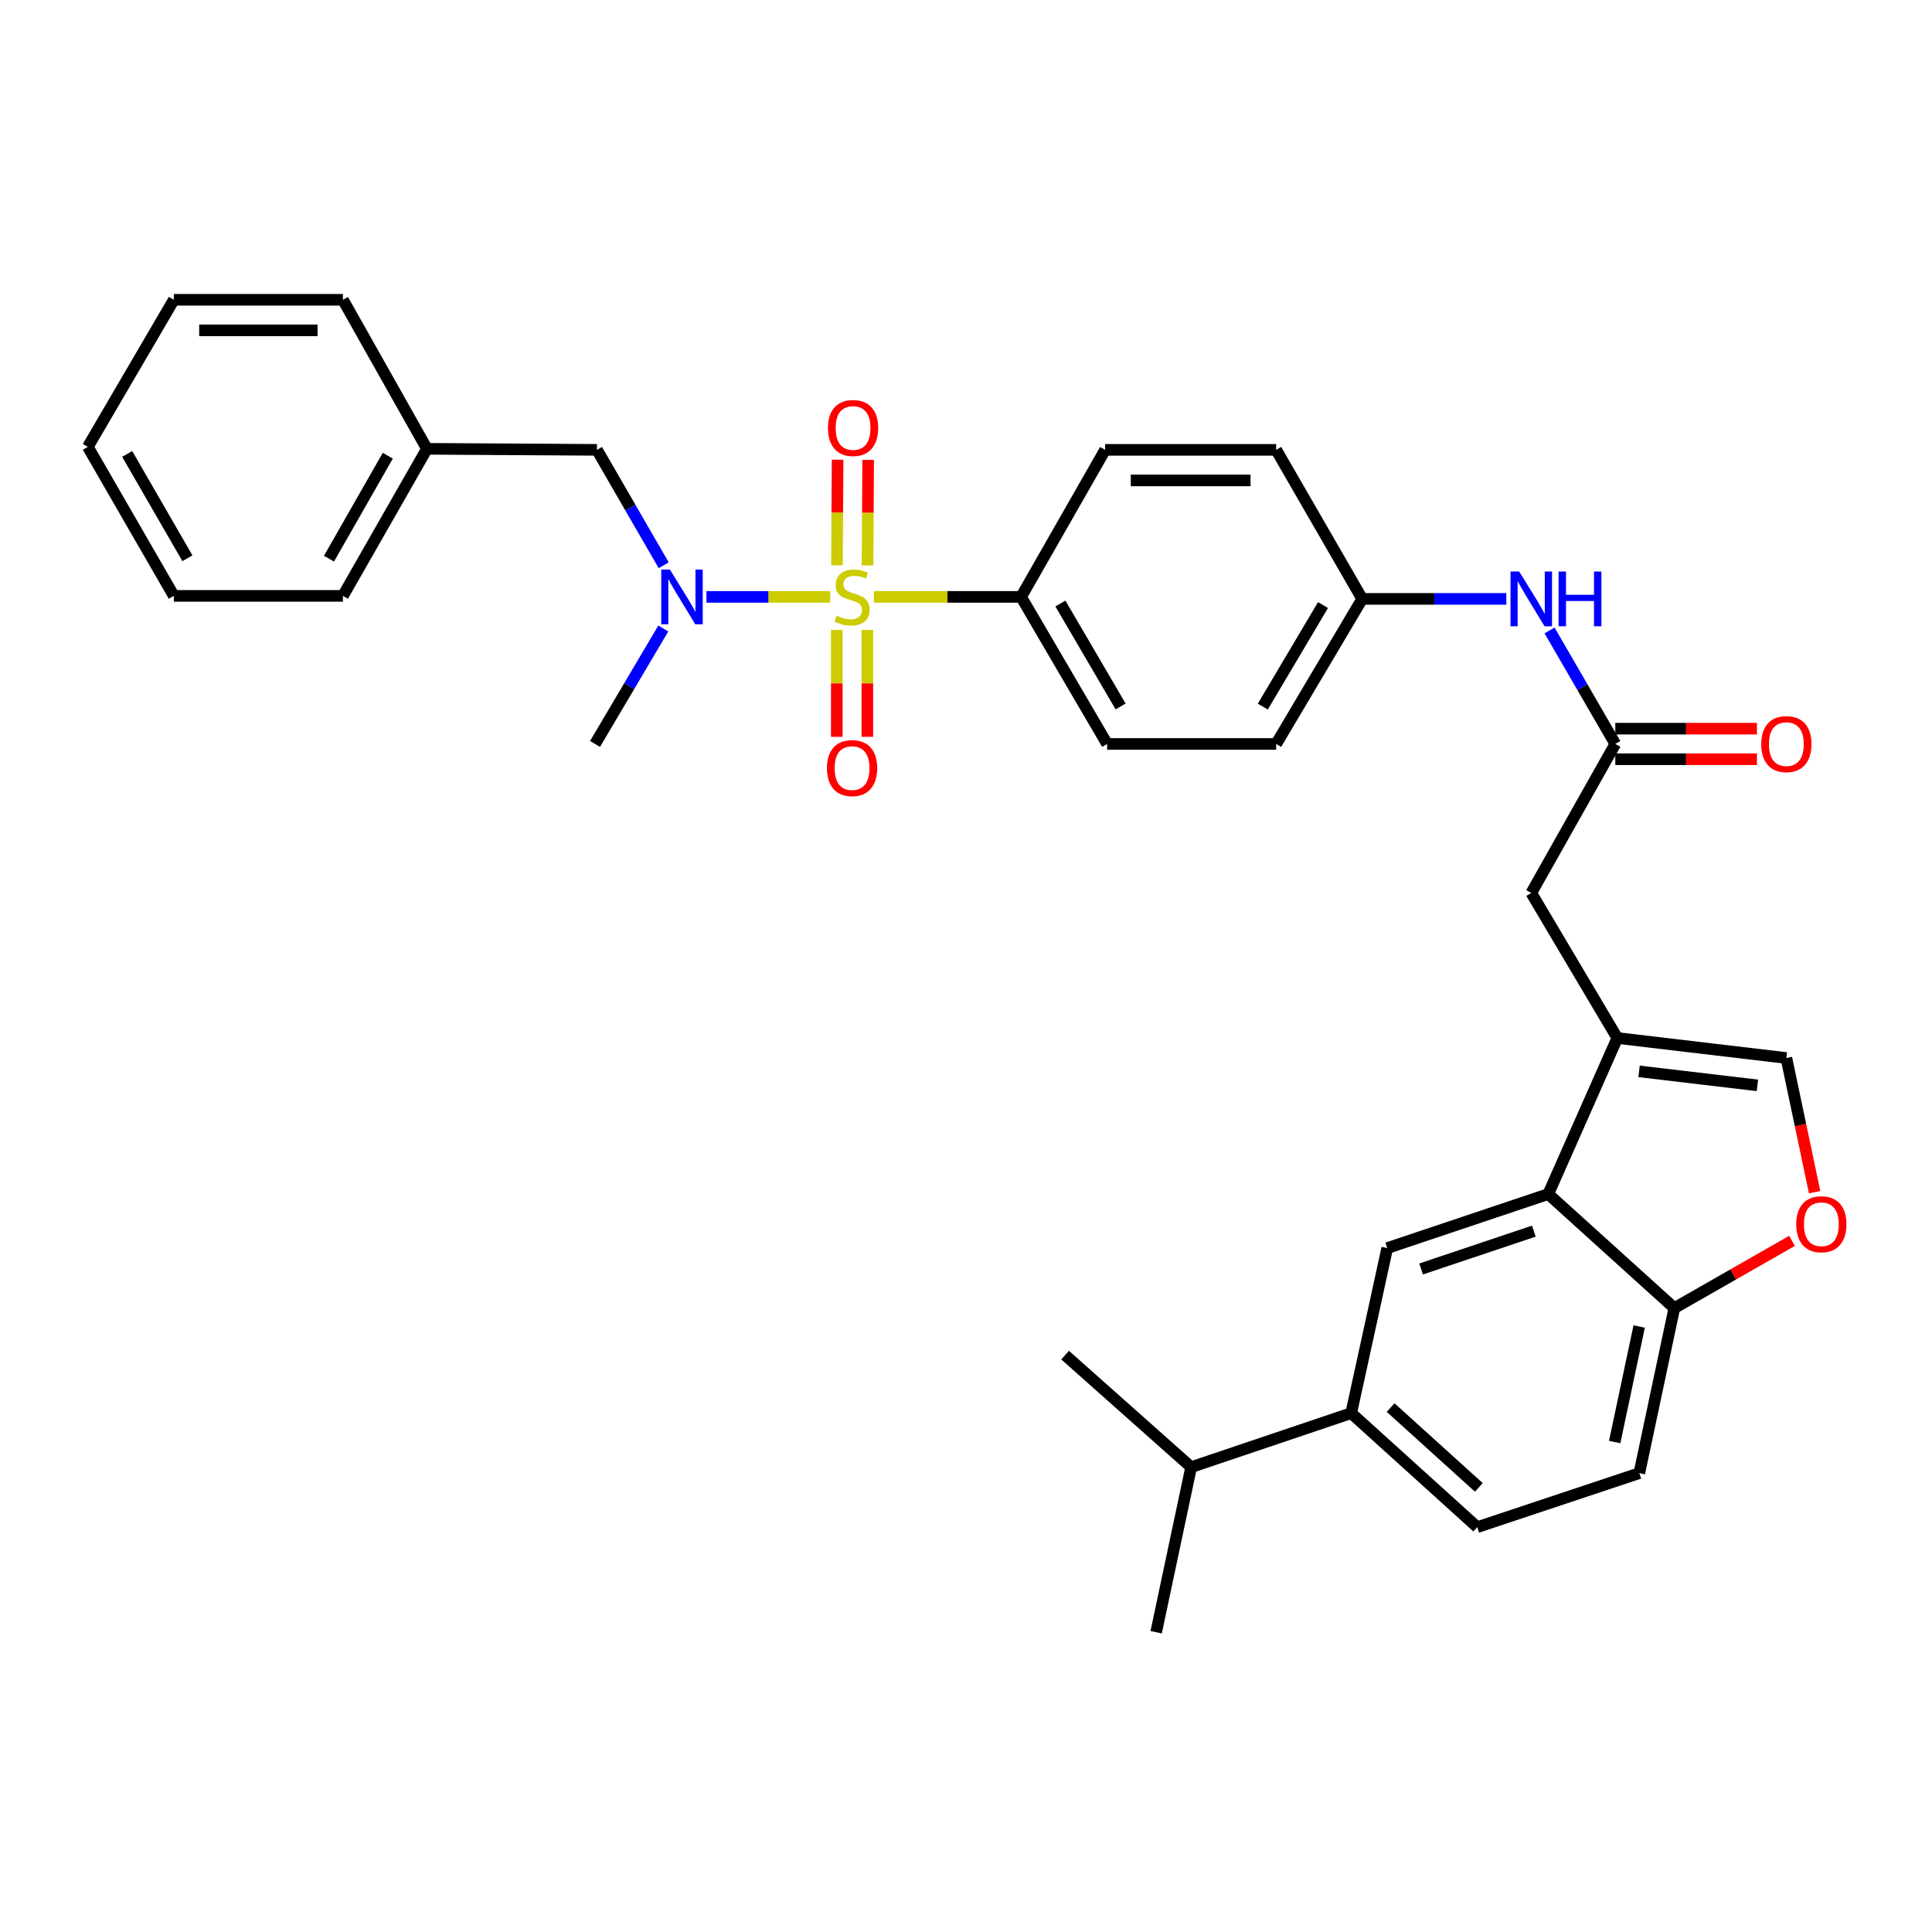 <?xml version='1.0' encoding='iso-8859-1'?>
<svg version='1.1' baseProfile='full'
              xmlns='http://www.w3.org/2000/svg'
                      xmlns:rdkit='http://www.rdkit.org/xml'
                      xmlns:xlink='http://www.w3.org/1999/xlink'
                  xml:space='preserve'
width='1000px' height='1000px' viewBox='0 0 1000 1000'>
<!-- END OF HEADER -->
<rect style='opacity:1.0;fill:#FFFFFF;stroke:none' width='1000' height='1000' x='0' y='0'> </rect>
<path class='bond-1' d='M 429.748,308.95 L 397.7,308.95' style='fill:none;fill-rule:evenodd;stroke:#CCCC00;stroke-width:6px;stroke-linecap:butt;stroke-linejoin:miter;stroke-opacity:1' />
<path class='bond-1' d='M 397.7,308.95 L 365.652,308.95' style='fill:none;fill-rule:evenodd;stroke:#0000FF;stroke-width:6px;stroke-linecap:butt;stroke-linejoin:miter;stroke-opacity:1' />
<path class='bond-7' d='M 452.297,308.95 L 490.409,308.95' style='fill:none;fill-rule:evenodd;stroke:#CCCC00;stroke-width:6px;stroke-linecap:butt;stroke-linejoin:miter;stroke-opacity:1' />
<path class='bond-7' d='M 490.409,308.95 L 528.521,308.95' style='fill:none;fill-rule:evenodd;stroke:#000000;stroke-width:6px;stroke-linecap:butt;stroke-linejoin:miter;stroke-opacity:1' />
<path class='bond-9' d='M 449.036,292.689 L 449.198,265.358' style='fill:none;fill-rule:evenodd;stroke:#CCCC00;stroke-width:6px;stroke-linecap:butt;stroke-linejoin:miter;stroke-opacity:1' />
<path class='bond-9' d='M 449.198,265.358 L 449.36,238.028' style='fill:none;fill-rule:evenodd;stroke:#FF0000;stroke-width:6px;stroke-linecap:butt;stroke-linejoin:miter;stroke-opacity:1' />
<path class='bond-9' d='M 433.215,292.595 L 433.377,265.265' style='fill:none;fill-rule:evenodd;stroke:#CCCC00;stroke-width:6px;stroke-linecap:butt;stroke-linejoin:miter;stroke-opacity:1' />
<path class='bond-9' d='M 433.377,265.265 L 433.539,237.934' style='fill:none;fill-rule:evenodd;stroke:#FF0000;stroke-width:6px;stroke-linecap:butt;stroke-linejoin:miter;stroke-opacity:1' />
<path class='bond-10' d='M 433.119,326.043 L 433.119,353.712' style='fill:none;fill-rule:evenodd;stroke:#CCCC00;stroke-width:6px;stroke-linecap:butt;stroke-linejoin:miter;stroke-opacity:1' />
<path class='bond-10' d='M 433.119,353.712 L 433.119,381.381' style='fill:none;fill-rule:evenodd;stroke:#FF0000;stroke-width:6px;stroke-linecap:butt;stroke-linejoin:miter;stroke-opacity:1' />
<path class='bond-10' d='M 448.94,326.043 L 448.94,353.712' style='fill:none;fill-rule:evenodd;stroke:#CCCC00;stroke-width:6px;stroke-linecap:butt;stroke-linejoin:miter;stroke-opacity:1' />
<path class='bond-10' d='M 448.94,353.712 L 448.94,381.381' style='fill:none;fill-rule:evenodd;stroke:#FF0000;stroke-width:6px;stroke-linecap:butt;stroke-linejoin:miter;stroke-opacity:1' />
<path class='bond-0' d='M 837.114,537.277 L 792.586,462.205' style='fill:none;fill-rule:evenodd;stroke:#000000;stroke-width:6px;stroke-linecap:butt;stroke-linejoin:miter;stroke-opacity:1' />
<path class='bond-2' d='M 837.114,537.277 L 801.375,618.044' style='fill:none;fill-rule:evenodd;stroke:#000000;stroke-width:6px;stroke-linecap:butt;stroke-linejoin:miter;stroke-opacity:1' />
<path class='bond-3' d='M 837.114,537.277 L 924.614,547.622' style='fill:none;fill-rule:evenodd;stroke:#000000;stroke-width:6px;stroke-linecap:butt;stroke-linejoin:miter;stroke-opacity:1' />
<path class='bond-3' d='M 848.381,554.54 L 909.631,561.782' style='fill:none;fill-rule:evenodd;stroke:#000000;stroke-width:6px;stroke-linecap:butt;stroke-linejoin:miter;stroke-opacity:1' />
<path class='bond-14' d='M 343.536,292.592 L 326.264,262.716' style='fill:none;fill-rule:evenodd;stroke:#0000FF;stroke-width:6px;stroke-linecap:butt;stroke-linejoin:miter;stroke-opacity:1' />
<path class='bond-14' d='M 326.264,262.716 L 308.992,232.841' style='fill:none;fill-rule:evenodd;stroke:#000000;stroke-width:6px;stroke-linecap:butt;stroke-linejoin:miter;stroke-opacity:1' />
<path class='bond-25' d='M 343.312,325.321 L 325.647,355.194' style='fill:none;fill-rule:evenodd;stroke:#0000FF;stroke-width:6px;stroke-linecap:butt;stroke-linejoin:miter;stroke-opacity:1' />
<path class='bond-25' d='M 325.647,355.194 L 307.981,385.068' style='fill:none;fill-rule:evenodd;stroke:#000000;stroke-width:6px;stroke-linecap:butt;stroke-linejoin:miter;stroke-opacity:1' />
<path class='bond-4' d='M 801.375,618.044 L 718.033,646.012' style='fill:none;fill-rule:evenodd;stroke:#000000;stroke-width:6px;stroke-linecap:butt;stroke-linejoin:miter;stroke-opacity:1' />
<path class='bond-4' d='M 793.907,637.238 L 735.568,656.816' style='fill:none;fill-rule:evenodd;stroke:#000000;stroke-width:6px;stroke-linecap:butt;stroke-linejoin:miter;stroke-opacity:1' />
<path class='bond-8' d='M 801.375,618.044 L 866.629,677.066' style='fill:none;fill-rule:evenodd;stroke:#000000;stroke-width:6px;stroke-linecap:butt;stroke-linejoin:miter;stroke-opacity:1' />
<path class='bond-5' d='M 924.614,547.622 L 931.931,582.345' style='fill:none;fill-rule:evenodd;stroke:#000000;stroke-width:6px;stroke-linecap:butt;stroke-linejoin:miter;stroke-opacity:1' />
<path class='bond-5' d='M 931.931,582.345 L 939.249,617.068' style='fill:none;fill-rule:evenodd;stroke:#FF0000;stroke-width:6px;stroke-linecap:butt;stroke-linejoin:miter;stroke-opacity:1' />
<path class='bond-11' d='M 718.033,646.012 L 699.381,731.438' style='fill:none;fill-rule:evenodd;stroke:#000000;stroke-width:6px;stroke-linecap:butt;stroke-linejoin:miter;stroke-opacity:1' />
<path class='bond-35' d='M 927.538,642.264 L 897.084,659.665' style='fill:none;fill-rule:evenodd;stroke:#FF0000;stroke-width:6px;stroke-linecap:butt;stroke-linejoin:miter;stroke-opacity:1' />
<path class='bond-35' d='M 897.084,659.665 L 866.629,677.066' style='fill:none;fill-rule:evenodd;stroke:#000000;stroke-width:6px;stroke-linecap:butt;stroke-linejoin:miter;stroke-opacity:1' />
<path class='bond-6' d='M 836.077,385.068 L 819.061,355.692' style='fill:none;fill-rule:evenodd;stroke:#000000;stroke-width:6px;stroke-linecap:butt;stroke-linejoin:miter;stroke-opacity:1' />
<path class='bond-6' d='M 819.061,355.692 L 802.045,326.316' style='fill:none;fill-rule:evenodd;stroke:#0000FF;stroke-width:6px;stroke-linecap:butt;stroke-linejoin:miter;stroke-opacity:1' />
<path class='bond-12' d='M 836.077,385.068 L 792.586,462.205' style='fill:none;fill-rule:evenodd;stroke:#000000;stroke-width:6px;stroke-linecap:butt;stroke-linejoin:miter;stroke-opacity:1' />
<path class='bond-15' d='M 836.077,392.978 L 872.739,392.978' style='fill:none;fill-rule:evenodd;stroke:#000000;stroke-width:6px;stroke-linecap:butt;stroke-linejoin:miter;stroke-opacity:1' />
<path class='bond-15' d='M 872.739,392.978 L 909.401,392.978' style='fill:none;fill-rule:evenodd;stroke:#FF0000;stroke-width:6px;stroke-linecap:butt;stroke-linejoin:miter;stroke-opacity:1' />
<path class='bond-15' d='M 836.077,377.157 L 872.739,377.157' style='fill:none;fill-rule:evenodd;stroke:#000000;stroke-width:6px;stroke-linecap:butt;stroke-linejoin:miter;stroke-opacity:1' />
<path class='bond-15' d='M 872.739,377.157 L 909.401,377.157' style='fill:none;fill-rule:evenodd;stroke:#FF0000;stroke-width:6px;stroke-linecap:butt;stroke-linejoin:miter;stroke-opacity:1' />
<path class='bond-18' d='M 528.521,308.95 L 573.049,385.068' style='fill:none;fill-rule:evenodd;stroke:#000000;stroke-width:6px;stroke-linecap:butt;stroke-linejoin:miter;stroke-opacity:1' />
<path class='bond-18' d='M 548.856,312.379 L 580.026,365.661' style='fill:none;fill-rule:evenodd;stroke:#000000;stroke-width:6px;stroke-linecap:butt;stroke-linejoin:miter;stroke-opacity:1' />
<path class='bond-19' d='M 528.521,308.95 L 572.011,232.841' style='fill:none;fill-rule:evenodd;stroke:#000000;stroke-width:6px;stroke-linecap:butt;stroke-linejoin:miter;stroke-opacity:1' />
<path class='bond-17' d='M 866.629,677.066 L 848.514,762.492' style='fill:none;fill-rule:evenodd;stroke:#000000;stroke-width:6px;stroke-linecap:butt;stroke-linejoin:miter;stroke-opacity:1' />
<path class='bond-17' d='M 848.435,686.598 L 835.754,746.396' style='fill:none;fill-rule:evenodd;stroke:#000000;stroke-width:6px;stroke-linecap:butt;stroke-linejoin:miter;stroke-opacity:1' />
<path class='bond-21' d='M 699.381,731.438 L 616.539,759.398' style='fill:none;fill-rule:evenodd;stroke:#000000;stroke-width:6px;stroke-linecap:butt;stroke-linejoin:miter;stroke-opacity:1' />
<path class='bond-36' d='M 699.381,731.438 L 764.617,790.46' style='fill:none;fill-rule:evenodd;stroke:#000000;stroke-width:6px;stroke-linecap:butt;stroke-linejoin:miter;stroke-opacity:1' />
<path class='bond-36' d='M 719.781,728.559 L 765.446,769.875' style='fill:none;fill-rule:evenodd;stroke:#000000;stroke-width:6px;stroke-linecap:butt;stroke-linejoin:miter;stroke-opacity:1' />
<path class='bond-13' d='M 779.658,309.987 L 742.367,309.987' style='fill:none;fill-rule:evenodd;stroke:#0000FF;stroke-width:6px;stroke-linecap:butt;stroke-linejoin:miter;stroke-opacity:1' />
<path class='bond-13' d='M 742.367,309.987 L 705.077,309.987' style='fill:none;fill-rule:evenodd;stroke:#000000;stroke-width:6px;stroke-linecap:butt;stroke-linejoin:miter;stroke-opacity:1' />
<path class='bond-22' d='M 308.992,232.841 L 220.982,232.305' style='fill:none;fill-rule:evenodd;stroke:#000000;stroke-width:6px;stroke-linecap:butt;stroke-linejoin:miter;stroke-opacity:1' />
<path class='bond-16' d='M 764.617,790.46 L 848.514,762.492' style='fill:none;fill-rule:evenodd;stroke:#000000;stroke-width:6px;stroke-linecap:butt;stroke-linejoin:miter;stroke-opacity:1' />
<path class='bond-23' d='M 573.049,385.068 L 660.549,385.068' style='fill:none;fill-rule:evenodd;stroke:#000000;stroke-width:6px;stroke-linecap:butt;stroke-linejoin:miter;stroke-opacity:1' />
<path class='bond-24' d='M 572.011,232.841 L 660.549,232.841' style='fill:none;fill-rule:evenodd;stroke:#000000;stroke-width:6px;stroke-linecap:butt;stroke-linejoin:miter;stroke-opacity:1' />
<path class='bond-24' d='M 585.292,248.662 L 647.268,248.662' style='fill:none;fill-rule:evenodd;stroke:#000000;stroke-width:6px;stroke-linecap:butt;stroke-linejoin:miter;stroke-opacity:1' />
<path class='bond-20' d='M 705.077,309.987 L 660.549,232.841' style='fill:none;fill-rule:evenodd;stroke:#000000;stroke-width:6px;stroke-linecap:butt;stroke-linejoin:miter;stroke-opacity:1' />
<path class='bond-33' d='M 705.077,309.987 L 660.549,385.068' style='fill:none;fill-rule:evenodd;stroke:#000000;stroke-width:6px;stroke-linecap:butt;stroke-linejoin:miter;stroke-opacity:1' />
<path class='bond-33' d='M 684.79,313.179 L 653.62,365.735' style='fill:none;fill-rule:evenodd;stroke:#000000;stroke-width:6px;stroke-linecap:butt;stroke-linejoin:miter;stroke-opacity:1' />
<path class='bond-26' d='M 616.539,759.398 L 551.303,701.404' style='fill:none;fill-rule:evenodd;stroke:#000000;stroke-width:6px;stroke-linecap:butt;stroke-linejoin:miter;stroke-opacity:1' />
<path class='bond-27' d='M 616.539,759.398 L 598.424,844.833' style='fill:none;fill-rule:evenodd;stroke:#000000;stroke-width:6px;stroke-linecap:butt;stroke-linejoin:miter;stroke-opacity:1' />
<path class='bond-28' d='M 220.982,232.305 L 177.5,308.431' style='fill:none;fill-rule:evenodd;stroke:#000000;stroke-width:6px;stroke-linecap:butt;stroke-linejoin:miter;stroke-opacity:1' />
<path class='bond-28' d='M 200.722,235.877 L 170.284,289.165' style='fill:none;fill-rule:evenodd;stroke:#000000;stroke-width:6px;stroke-linecap:butt;stroke-linejoin:miter;stroke-opacity:1' />
<path class='bond-29' d='M 220.982,232.305 L 177.5,155.167' style='fill:none;fill-rule:evenodd;stroke:#000000;stroke-width:6px;stroke-linecap:butt;stroke-linejoin:miter;stroke-opacity:1' />
<path class='bond-31' d='M 177.5,308.431 L 89.974,308.431' style='fill:none;fill-rule:evenodd;stroke:#000000;stroke-width:6px;stroke-linecap:butt;stroke-linejoin:miter;stroke-opacity:1' />
<path class='bond-30' d='M 177.5,155.167 L 89.974,155.167' style='fill:none;fill-rule:evenodd;stroke:#000000;stroke-width:6px;stroke-linecap:butt;stroke-linejoin:miter;stroke-opacity:1' />
<path class='bond-30' d='M 164.371,170.989 L 103.103,170.989' style='fill:none;fill-rule:evenodd;stroke:#000000;stroke-width:6px;stroke-linecap:butt;stroke-linejoin:miter;stroke-opacity:1' />
<path class='bond-32' d='M 89.974,155.167 L 45.455,231.294' style='fill:none;fill-rule:evenodd;stroke:#000000;stroke-width:6px;stroke-linecap:butt;stroke-linejoin:miter;stroke-opacity:1' />
<path class='bond-34' d='M 89.974,308.431 L 45.455,231.294' style='fill:none;fill-rule:evenodd;stroke:#000000;stroke-width:6px;stroke-linecap:butt;stroke-linejoin:miter;stroke-opacity:1' />
<path class='bond-34' d='M 96.999,288.952 L 65.835,234.956' style='fill:none;fill-rule:evenodd;stroke:#000000;stroke-width:6px;stroke-linecap:butt;stroke-linejoin:miter;stroke-opacity:1' />
<path  class='atom-0' d='M 433.029 318.67
Q 433.349 318.79, 434.669 319.35
Q 435.989 319.91, 437.429 320.27
Q 438.909 320.59, 440.349 320.59
Q 443.029 320.59, 444.589 319.31
Q 446.149 317.99, 446.149 315.71
Q 446.149 314.15, 445.349 313.19
Q 444.589 312.23, 443.389 311.71
Q 442.189 311.19, 440.189 310.59
Q 437.669 309.83, 436.149 309.11
Q 434.669 308.39, 433.589 306.87
Q 432.549 305.35, 432.549 302.79
Q 432.549 299.23, 434.949 297.03
Q 437.389 294.83, 442.189 294.83
Q 445.469 294.83, 449.189 296.39
L 448.269 299.47
Q 444.869 298.07, 442.309 298.07
Q 439.549 298.07, 438.029 299.23
Q 436.509 300.35, 436.549 302.31
Q 436.549 303.83, 437.309 304.75
Q 438.109 305.67, 439.229 306.19
Q 440.389 306.71, 442.309 307.31
Q 444.869 308.11, 446.389 308.91
Q 447.909 309.71, 448.989 311.35
Q 450.109 312.95, 450.109 315.71
Q 450.109 319.63, 447.469 321.75
Q 444.869 323.83, 440.509 323.83
Q 437.989 323.83, 436.069 323.27
Q 434.189 322.75, 431.949 321.83
L 433.029 318.67
' fill='#CCCC00'/>
<path  class='atom-2' d='M 346.733 294.79
L 356.013 309.79
Q 356.933 311.27, 358.413 313.95
Q 359.893 316.63, 359.973 316.79
L 359.973 294.79
L 363.733 294.79
L 363.733 323.11
L 359.853 323.11
L 349.893 306.71
Q 348.733 304.79, 347.493 302.59
Q 346.293 300.39, 345.933 299.71
L 345.933 323.11
L 342.253 323.11
L 342.253 294.79
L 346.733 294.79
' fill='#0000FF'/>
<path  class='atom-6' d='M 929.729 633.664
Q 929.729 626.864, 933.089 623.064
Q 936.449 619.264, 942.729 619.264
Q 949.009 619.264, 952.369 623.064
Q 955.729 626.864, 955.729 633.664
Q 955.729 640.544, 952.329 644.464
Q 948.929 648.344, 942.729 648.344
Q 936.489 648.344, 933.089 644.464
Q 929.729 640.584, 929.729 633.664
M 942.729 645.144
Q 947.049 645.144, 949.369 642.264
Q 951.729 639.344, 951.729 633.664
Q 951.729 628.104, 949.369 625.304
Q 947.049 622.464, 942.729 622.464
Q 938.409 622.464, 936.049 625.264
Q 933.729 628.064, 933.729 633.664
Q 933.729 639.384, 936.049 642.264
Q 938.409 645.144, 942.729 645.144
' fill='#FF0000'/>
<path  class='atom-10' d='M 428.548 221.521
Q 428.548 214.721, 431.908 210.921
Q 435.268 207.121, 441.548 207.121
Q 447.828 207.121, 451.188 210.921
Q 454.548 214.721, 454.548 221.521
Q 454.548 228.401, 451.148 232.321
Q 447.748 236.201, 441.548 236.201
Q 435.308 236.201, 431.908 232.321
Q 428.548 228.441, 428.548 221.521
M 441.548 233.001
Q 445.868 233.001, 448.188 230.121
Q 450.548 227.201, 450.548 221.521
Q 450.548 215.961, 448.188 213.161
Q 445.868 210.321, 441.548 210.321
Q 437.228 210.321, 434.868 213.121
Q 432.548 215.921, 432.548 221.521
Q 432.548 227.241, 434.868 230.121
Q 437.228 233.001, 441.548 233.001
' fill='#FF0000'/>
<path  class='atom-11' d='M 428.029 397.567
Q 428.029 390.767, 431.389 386.967
Q 434.749 383.167, 441.029 383.167
Q 447.309 383.167, 450.669 386.967
Q 454.029 390.767, 454.029 397.567
Q 454.029 404.447, 450.629 408.367
Q 447.229 412.247, 441.029 412.247
Q 434.789 412.247, 431.389 408.367
Q 428.029 404.487, 428.029 397.567
M 441.029 409.047
Q 445.349 409.047, 447.669 406.167
Q 450.029 403.247, 450.029 397.567
Q 450.029 392.007, 447.669 389.207
Q 445.349 386.367, 441.029 386.367
Q 436.709 386.367, 434.349 389.167
Q 432.029 391.967, 432.029 397.567
Q 432.029 403.287, 434.349 406.167
Q 436.709 409.047, 441.029 409.047
' fill='#FF0000'/>
<path  class='atom-14' d='M 786.326 295.827
L 795.606 310.827
Q 796.526 312.307, 798.006 314.987
Q 799.486 317.667, 799.566 317.827
L 799.566 295.827
L 803.326 295.827
L 803.326 324.147
L 799.446 324.147
L 789.486 307.747
Q 788.326 305.827, 787.086 303.627
Q 785.886 301.427, 785.526 300.747
L 785.526 324.147
L 781.846 324.147
L 781.846 295.827
L 786.326 295.827
' fill='#0000FF'/>
<path  class='atom-14' d='M 806.726 295.827
L 810.566 295.827
L 810.566 307.867
L 825.046 307.867
L 825.046 295.827
L 828.886 295.827
L 828.886 324.147
L 825.046 324.147
L 825.046 311.067
L 810.566 311.067
L 810.566 324.147
L 806.726 324.147
L 806.726 295.827
' fill='#0000FF'/>
<path  class='atom-16' d='M 911.614 385.148
Q 911.614 378.348, 914.974 374.548
Q 918.334 370.748, 924.614 370.748
Q 930.894 370.748, 934.254 374.548
Q 937.614 378.348, 937.614 385.148
Q 937.614 392.028, 934.214 395.948
Q 930.814 399.828, 924.614 399.828
Q 918.374 399.828, 914.974 395.948
Q 911.614 392.068, 911.614 385.148
M 924.614 396.628
Q 928.934 396.628, 931.254 393.748
Q 933.614 390.828, 933.614 385.148
Q 933.614 379.588, 931.254 376.788
Q 928.934 373.948, 924.614 373.948
Q 920.294 373.948, 917.934 376.748
Q 915.614 379.548, 915.614 385.148
Q 915.614 390.868, 917.934 393.748
Q 920.294 396.628, 924.614 396.628
' fill='#FF0000'/>
</svg>
